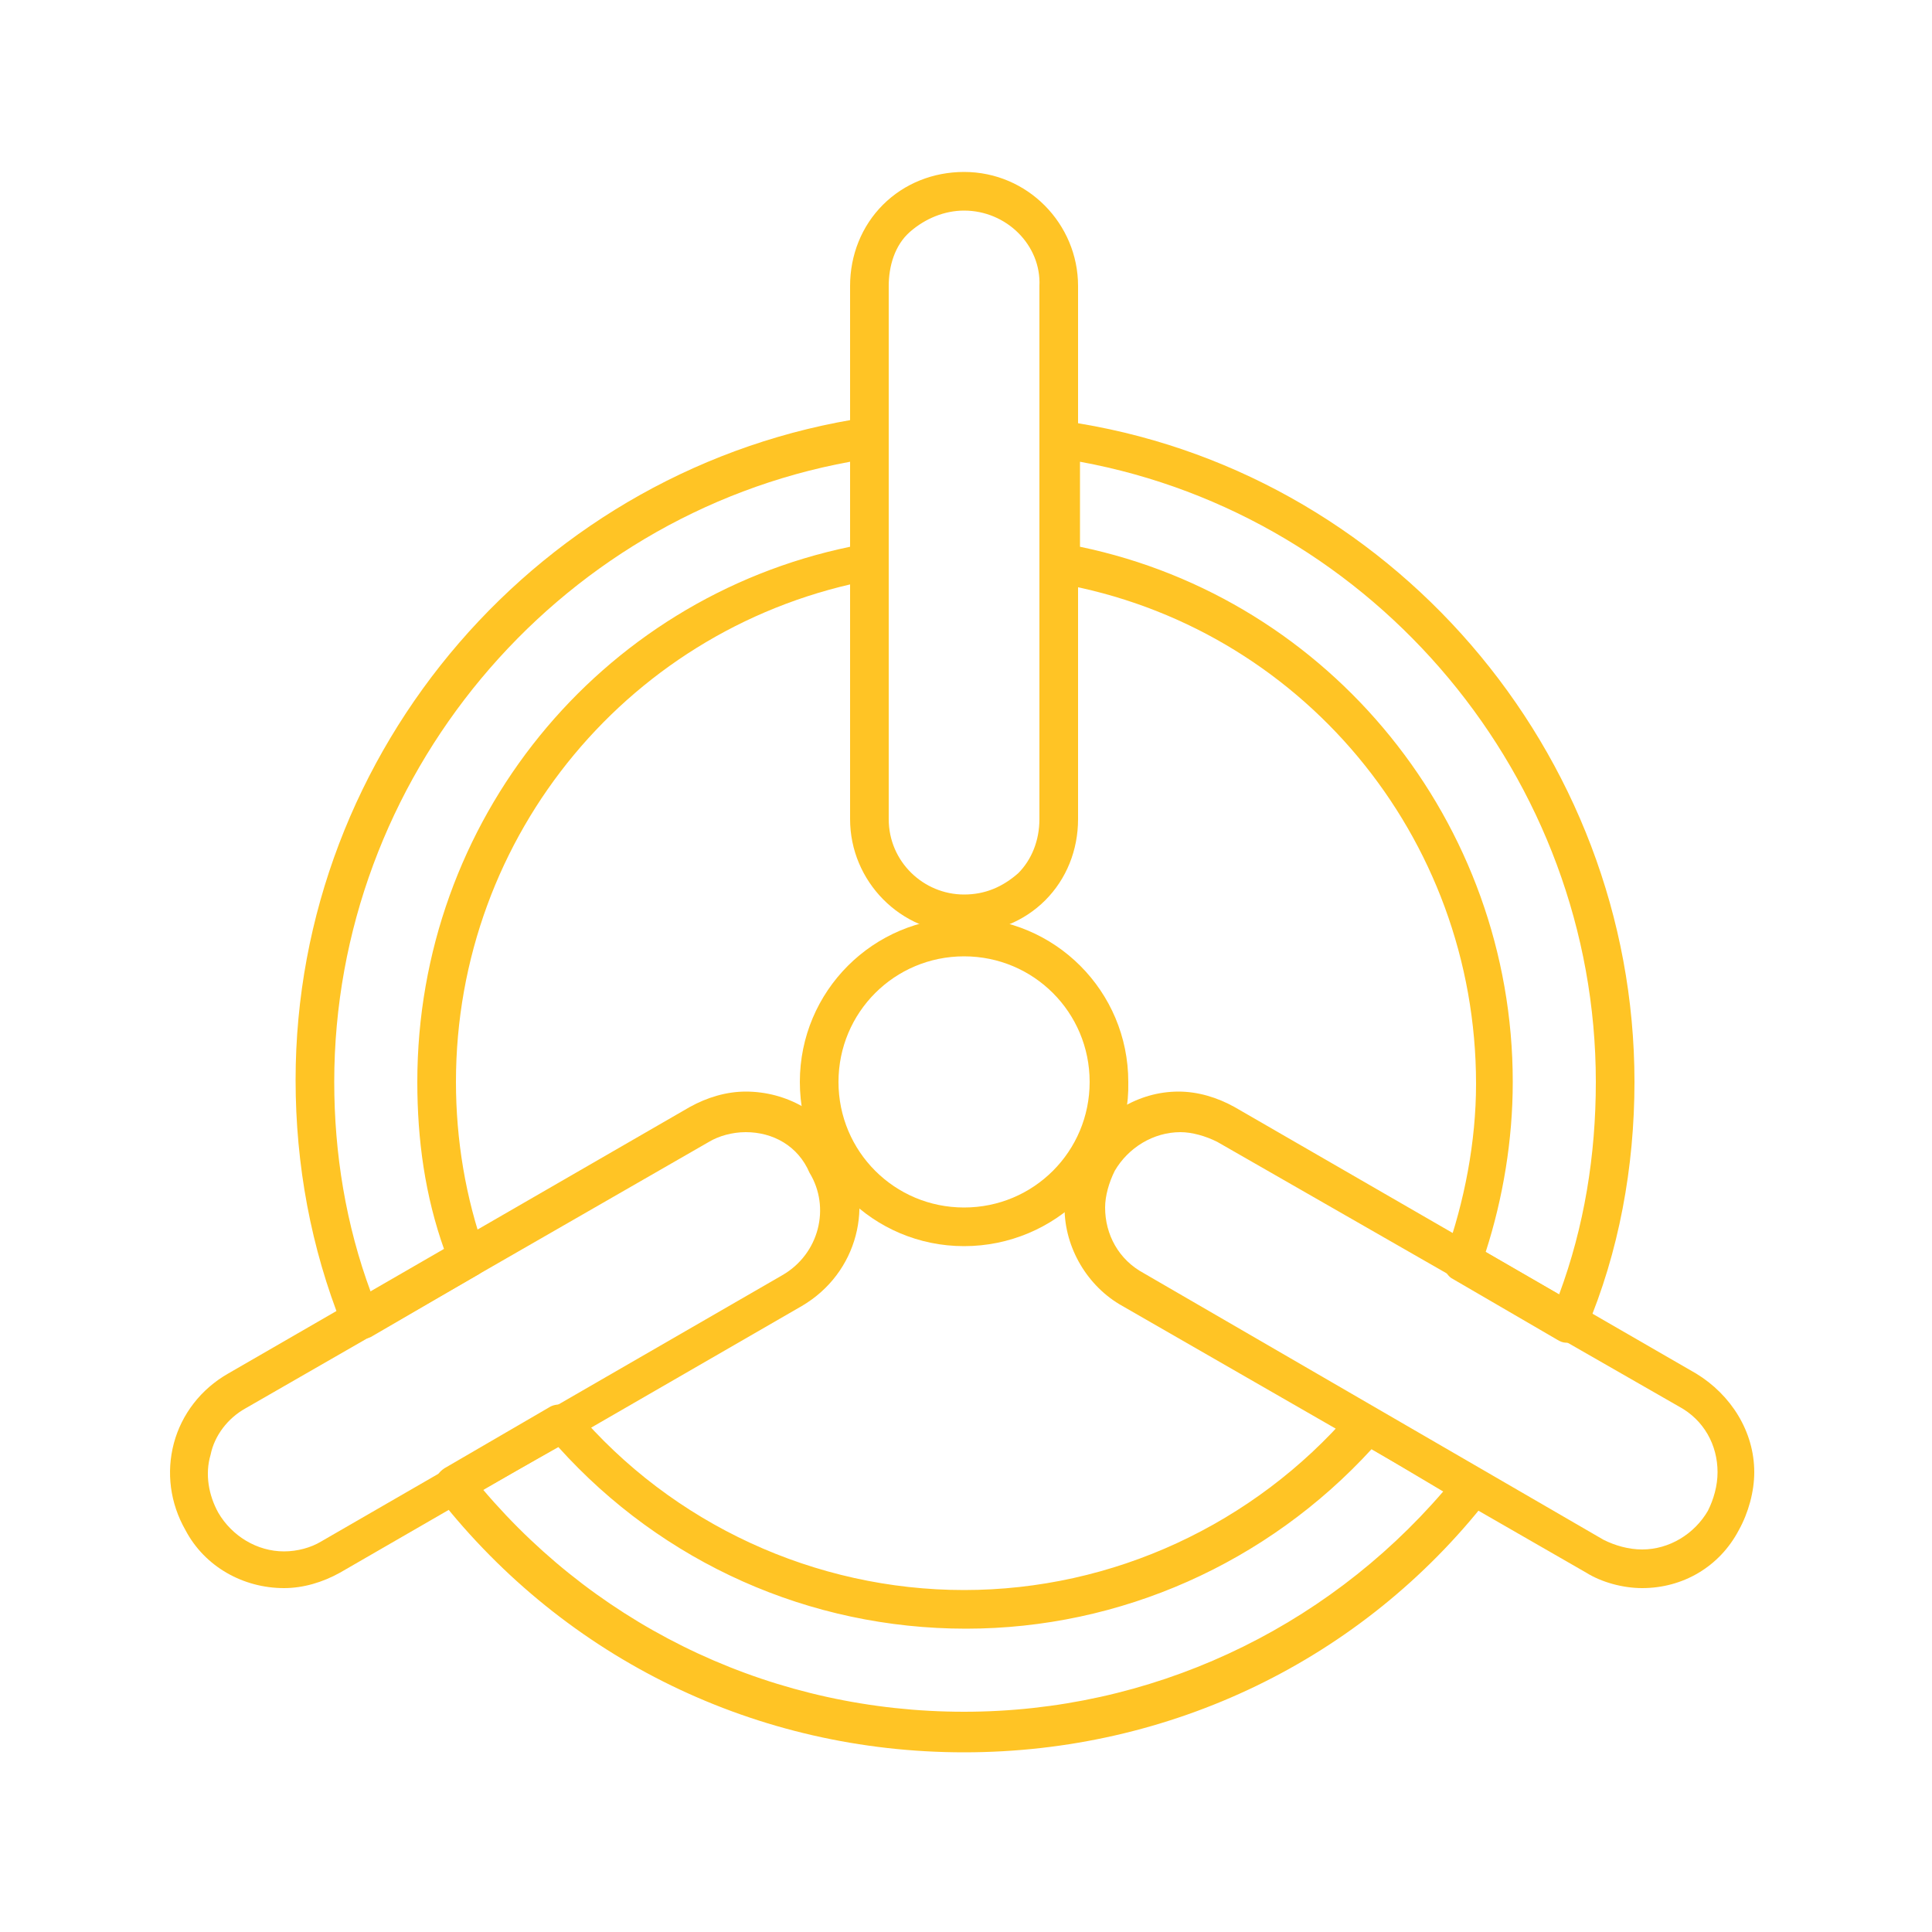 <svg xmlns="http://www.w3.org/2000/svg" xmlns:xlink="http://www.w3.org/1999/xlink" version="1.1" x="0px" y="0px" viewBox="0 0 100 100" enable-background="new 0 0 100 100" xml:space="preserve" aria-hidden="true" width="100px" height="100px" style="fill:url(#CerosGradient_id48236f065);"><defs><linearGradient class="cerosgradient" data-cerosgradient="true" id="CerosGradient_id48236f065" gradientUnits="userSpaceOnUse" x1="50%" y1="100%" x2="50%" y2="0%"><stop offset="0%" stop-color="#FFC425"/><stop offset="100%" stop-color="#FFC425"/></linearGradient><linearGradient/></defs><g><path d="M18.6,69.3c-0.1,0-0.2,0-0.3-0.1c-0.3-0.1-0.5-0.3-0.6-0.6c-1.6-4-2.4-8.3-2.4-12.7c0-17.1,12.7-31.8,29.6-34.3   c0.3,0,0.6,0,0.8,0.2c0.2,0.2,0.3,0.5,0.3,0.8v6.4c0,0.5-0.3,0.9-0.8,1C32.7,32.3,23.6,43.2,23.6,56c0,3,0.5,6,1.5,8.8   c0.2,0.5,0,1-0.4,1.2l-5.5,3.2C19,69.3,18.8,69.3,18.6,69.3z M44,23.9C28.7,26.7,17.3,40.3,17.3,56c0,3.7,0.6,7.4,1.9,10.9l3.8-2.2   C22,61.9,21.6,59,21.6,56c0-13.5,9.4-25,22.4-27.7V23.9z" style="fill:url(#CerosGradient_id48236f065);"/></g><g><path d="M49.9,90.7c-10.7,0-20.6-4.8-27.2-13.2c-0.2-0.2-0.3-0.5-0.2-0.8c0.1-0.3,0.2-0.5,0.5-0.7l5.5-3.2c0.4-0.2,1-0.1,1.3,0.2   c5,5.9,12.4,9.3,20.1,9.3c7.7,0,15-3.4,20-9.2c0.3-0.4,0.8-0.5,1.3-0.2l5.5,3.2c0.3,0.1,0.4,0.4,0.5,0.7c0.1,0.3,0,0.6-0.2,0.8   C70.5,85.9,60.6,90.7,49.9,90.7z M25,77.1c6.2,7.3,15.2,11.5,24.9,11.5c9.6,0,18.6-4.2,24.8-11.4L71,75c-5.4,5.9-13,9.3-21,9.3   c-8.1,0-15.7-3.4-21.1-9.4L25,77.1z" style="fill:url(#CerosGradient_id48236f065);"/></g><g><path d="M81.2,69.5c-0.2,0-0.3,0-0.5-0.1l-5.5-3.2c-0.4-0.2-0.6-0.8-0.4-1.2c1-2.8,1.6-5.9,1.6-8.9c0-12.8-9.1-23.7-21.6-25.9   c-0.5-0.1-0.8-0.5-0.8-1v-6.4c0-0.3,0.1-0.6,0.3-0.8c0.2-0.2,0.5-0.3,0.8-0.2C71.9,24.2,84.6,38.9,84.6,56c0,4.4-0.8,8.8-2.5,12.8   c-0.1,0.3-0.3,0.5-0.6,0.6C81.4,69.4,81.3,69.5,81.2,69.5z M76.9,64.8l3.8,2.2c1.3-3.5,1.9-7.2,1.9-11c0-15.7-11.4-29.3-26.7-32.1   v4.4C68.9,31,78.3,42.6,78.3,56C78.3,59,77.8,62,76.9,64.8z" style="fill:url(#CerosGradient_id48236f065);"/></g><g><path d="M49.9,64.5c-4.7,0-8.5-3.8-8.5-8.5c0-4.7,3.8-8.5,8.5-8.5s8.5,3.8,8.5,8.5C58.5,60.7,54.6,64.5,49.9,64.5z M49.9,49.5   c-3.6,0-6.5,2.9-6.5,6.5s2.9,6.5,6.5,6.5c3.6,0,6.5-2.9,6.5-6.5S53.5,49.5,49.9,49.5z" style="fill:url(#CerosGradient_id48236f065);"/></g><g><path d="M49.9,48.3c-3.3,0-5.9-2.7-5.9-5.9V14.8c0-1.6,0.6-3.1,1.7-4.2c1.1-1.1,2.6-1.7,4.2-1.7c3.3,0,5.9,2.7,5.9,5.9v27.6   c0,1.6-0.6,3.1-1.7,4.2C53,47.7,51.5,48.3,49.9,48.3z M49.9,10.9c-1,0-2,0.4-2.8,1.1S46,13.8,46,14.8v27.6c0,2.2,1.8,3.9,3.9,3.9   c1.1,0,2-0.4,2.8-1.1c0.7-0.7,1.1-1.7,1.1-2.8V14.8C53.9,12.7,52.1,10.9,49.9,10.9z" style="fill:url(#CerosGradient_id48236f065);"/></g><g><path d="M85,82.2c-1,0-2.1-0.3-2.9-0.8L58.1,67.6c-1.8-1-3-3-3-5.1c0-1,0.3-2.1,0.8-3c1.1-1.8,3-3,5.1-3c1,0,2,0.3,2.9,0.8   l23.9,13.8c1.8,1.1,3,3,3,5.1c0,1-0.3,2.1-0.8,3C89,81.1,87.1,82.2,85,82.2z M61.1,58.6c-1.4,0-2.7,0.8-3.4,2   c-0.3,0.6-0.5,1.3-0.5,1.9c0,1.4,0.7,2.7,2,3.4L83,79.7c0.6,0.3,1.3,0.5,2,0.5c1.4,0,2.7-0.8,3.4-2c0.3-0.6,0.5-1.3,0.5-2   c0-1.4-0.7-2.7-2-3.4L63,59.1C62.4,58.8,61.7,58.6,61.1,58.6z" style="fill:url(#CerosGradient_id48236f065);"/></g><g><path d="M14.7,82.2c-2.1,0-4.1-1.1-5.1-3c-0.8-1.4-1-3-0.6-4.5c0.4-1.5,1.4-2.8,2.8-3.6l23.9-13.8c0.9-0.5,1.9-0.8,2.9-0.8   c2.1,0,4.1,1.1,5.1,3c1.6,2.8,0.7,6.4-2.2,8.1L17.6,81.4C16.7,81.9,15.7,82.2,14.7,82.2z M38.6,58.6c-0.7,0-1.4,0.2-1.9,0.5   L12.7,72.9c-0.9,0.5-1.6,1.4-1.8,2.4c-0.3,1-0.1,2.1,0.4,3c0.7,1.2,2,2,3.4,2c0.7,0,1.4-0.2,1.9-0.5l23.9-13.8   c1.9-1.1,2.5-3.5,1.4-5.3C41.3,59.3,40,58.6,38.6,58.6z" style="fill:url(#CerosGradient_id48236f065);"/></g></svg>